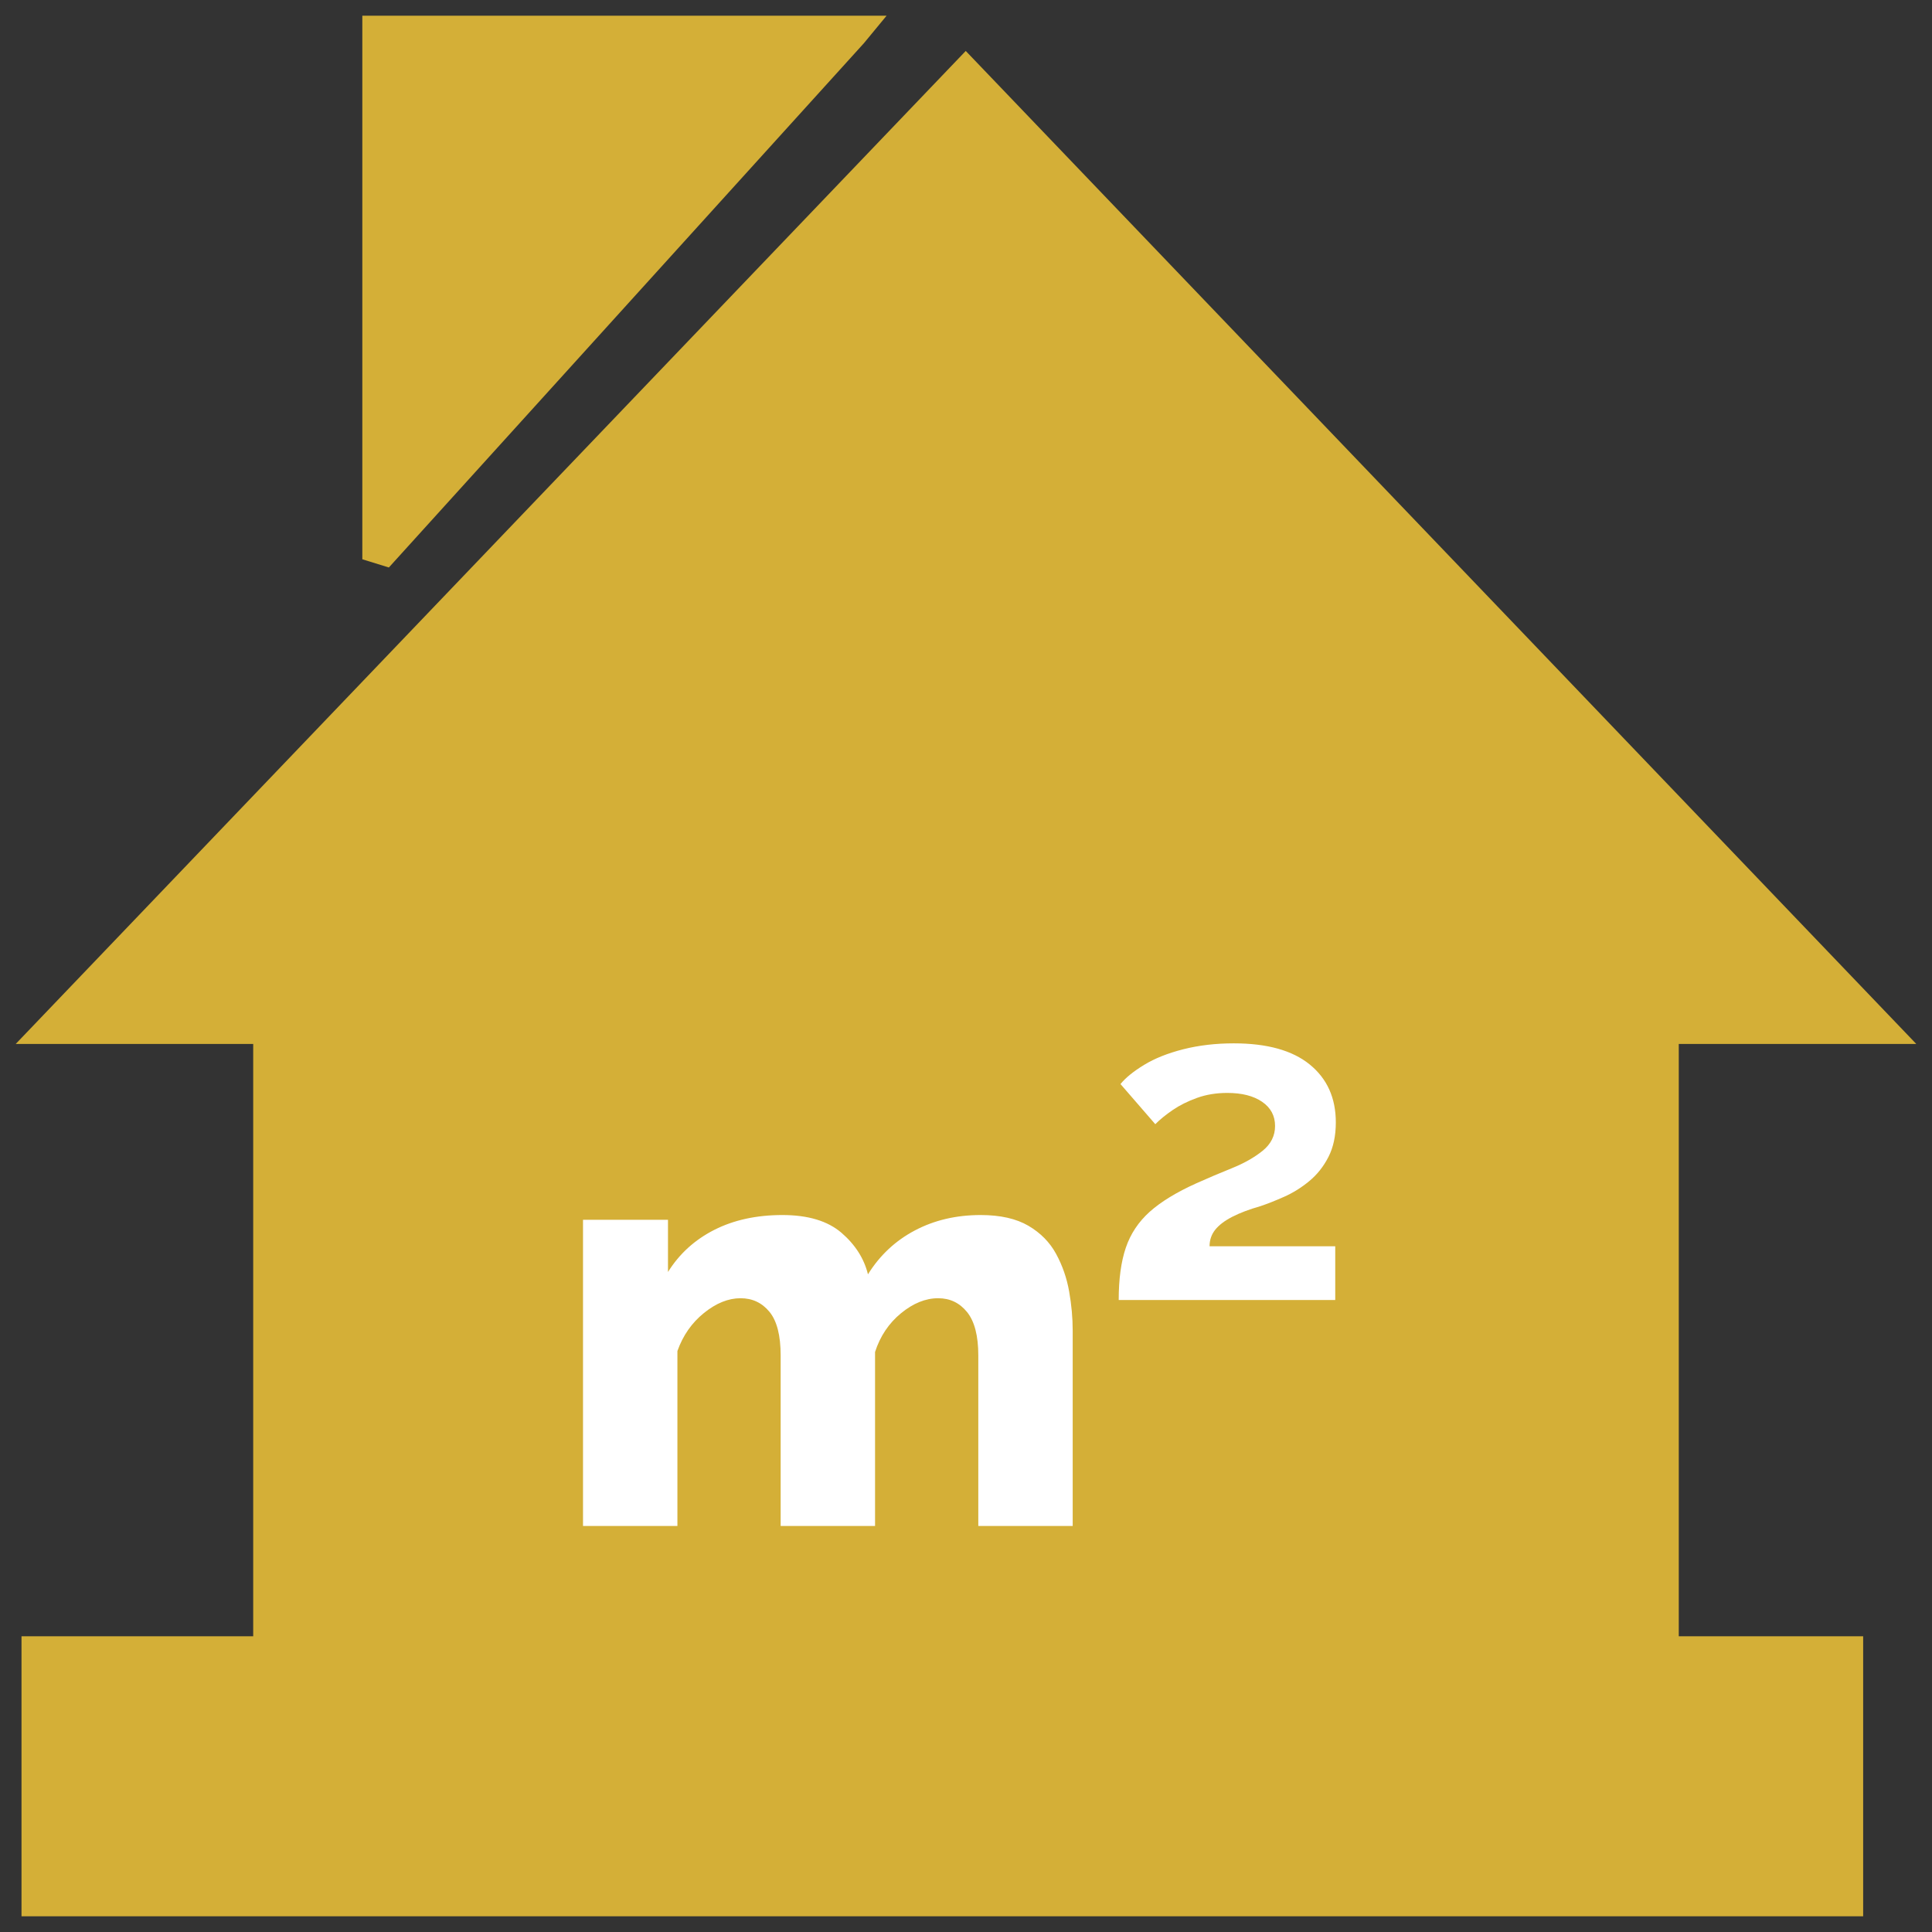 <?xml version="1.0" encoding="UTF-8"?> <svg xmlns="http://www.w3.org/2000/svg" xmlns:xlink="http://www.w3.org/1999/xlink" version="1.1" id="Capa_1" x="0px" y="0px" width="1080px" height="1080px" viewBox="0 0 1080 1080" xml:space="preserve"><rect x="0" y="0" width="1080" height="1080" fill="#333333" stroke="none"/> <path fill-rule="evenodd" clip-rule="evenodd" fill="#D4AF37" d="M211.172,8.787h265.542h18.89l-12.689,15.378L217.373,317.228 l-14.832-4.589V17.691V8.787H211.172z M12.025,914.689h129.517V583.575H8.787l531.07-555.094l531.356,555.094H938.442v331.114 h103.077v156.523H12.025V914.689z"></path> <g> <path fill="#FFFFFF" d="M599.648,853.015h-52.771v-95.315c0-10.982-2.096-19.05-6.265-24.235 c-4.188-5.169-9.567-7.745-16.168-7.745c-7.037,0-13.961,2.802-20.773,8.39c-6.813,5.604-11.66,12.818-14.51,21.658v97.248h-52.77 v-95.315c0-11.191-2.093-19.323-6.264-24.396c-4.171-5.058-9.565-7.585-16.151-7.585c-6.828,0-13.64,2.753-20.451,8.245 c-6.829,5.507-11.771,12.593-14.847,21.272v97.778h-52.771v-171.16h47.503v29.194c6.361-10.178,14.993-18.02,25.879-23.543 c10.886-5.523,23.591-8.294,38.101-8.294c14.283,0,25.28,3.302,32.979,9.905c7.68,6.617,12.641,14.348,14.83,23.235 c6.603-10.61,15.347-18.792,26.216-24.524c10.886-5.749,23.14-8.616,36.779-8.616c10.982,0,19.889,2.013,26.716,6.009 c6.812,4.009,11.981,9.274,15.492,15.765c3.526,6.489,5.941,13.477,7.262,20.948c1.321,7.473,1.982,14.784,1.982,21.934V853.015z"></path> <path fill="#FFFFFF" d="M625.363,726.7c0-11.642,1.322-21.385,3.961-29.179c2.643-7.81,7.104-14.509,13.366-20.129 c6.264-5.604,14.992-10.934,26.218-15.991c6.376-2.851,12.961-5.65,19.79-8.404c6.812-2.754,12.529-5.99,17.149-9.728 c4.604-3.736,6.924-8.356,6.924-13.848c0-5.718-2.431-10.226-7.262-13.527c-4.832-3.3-11.321-4.943-19.453-4.943 c-6.166,0-11.82,0.934-16.988,2.802c-5.17,1.868-9.679,4.122-13.528,6.764c-3.848,2.625-7.084,5.265-9.726,7.907l-19.452-22.433 c2.851-3.51,7.248-7.086,13.188-10.709c5.942-3.624,13.236-6.537,21.934-8.744c8.679-2.189,18.083-3.301,28.196-3.301 c18.68,0,32.867,3.962,42.545,11.884c9.679,7.907,14.509,18.681,14.509,32.319c0,7.473-1.369,13.897-4.122,19.291 c-2.755,5.38-6.329,9.888-10.726,13.513c-4.396,3.639-9.065,6.553-14.008,8.743c-4.944,2.205-9.405,3.962-13.35,5.282 c-6.17,1.755-11.387,3.735-15.669,5.925c-4.283,2.207-7.472,4.623-9.565,7.263c-2.094,2.642-3.14,5.717-3.14,9.228h70.257V726.7 H625.363z"></path> </g> </svg> 